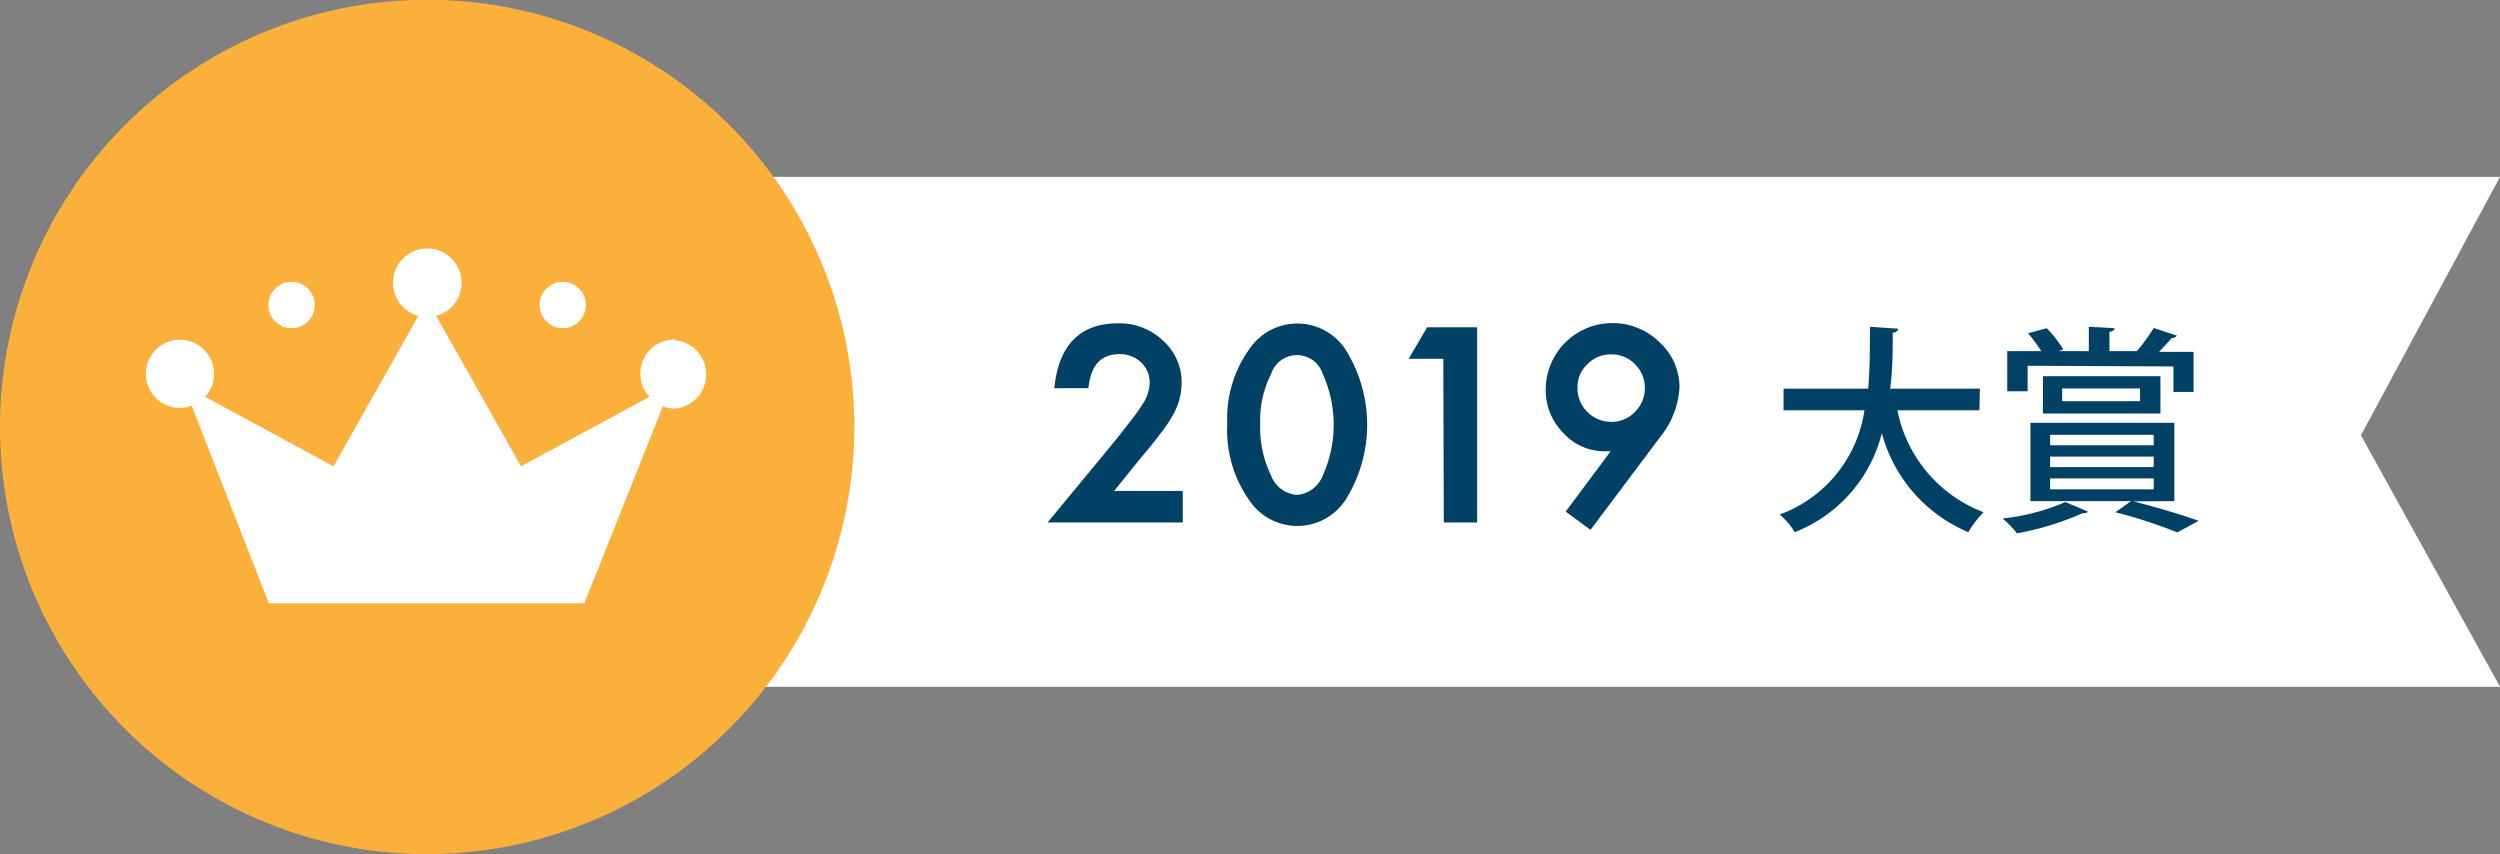 <svg id="レイヤー_1" data-name="レイヤー 1" xmlns="http://www.w3.org/2000/svg" viewBox="0 0 107.86 36.86"><rect x="0" y="0" width="107.86" height="36.86" fill="#808080" stroke="none"/><defs><style>.cls-1{fill:#fff;}.cls-2,.cls-3{fill:#004165;}.cls-3{stroke:#004165;stroke-miterlimit:10;stroke-width:0.2px;}.cls-4{fill:#fbb03b;}</style></defs><polyline class="cls-1" points="14.86 7.63 107.86 7.63 101.86 18.78 107.86 29.63 14.86 29.63"/><path class="cls-2" d="M426.8,146.17h-3.54a5.94,5.94,0,0,0,3.72,4.4,4.27,4.27,0,0,0-.66.86,6.46,6.46,0,0,1-3.73-4.27,6.2,6.2,0,0,1-3.76,4.27,2.86,2.86,0,0,0-.65-.76,5.66,5.66,0,0,0,3.66-4.5h-3.49v-.93H422c.08-.91.07-1.83.08-2.67l1.21.08c0,.09-.08.16-.23.18,0,.74,0,1.57-.11,2.41h3.87Z" transform="translate(-341.4 -128.47)"/><path class="cls-2" d="M431.48,150.54c-.05.07-.11.07-.23.07a12.43,12.43,0,0,1-2.83.87,4.18,4.18,0,0,0-.62-.64,9.41,9.41,0,0,0,2.71-.71Zm-2.6-6.29v1.1H428v-1.73h1.47a6.64,6.64,0,0,0-.57-.77l.8-.22a4.82,4.82,0,0,1,.72.92l-.21.07h1.31v-1.05l1.11.06c0,.08-.07.13-.22.16v.83h1.26l-.08,0a7.26,7.26,0,0,0,.73-1l1,.33a.23.23,0,0,1-.22.1c-.15.18-.36.4-.55.6h1.49v1.73h-.87v-1.1Zm4.56,5.85h0c1,.25,2.15.6,2.82.84l-.92.5a21.56,21.56,0,0,0-2.67-.87l.67-.48H429v-3.38h6.21v3.38Zm1.17-3.79h-5.07V144.7h5.07Zm-4.76.92v.45h4.47v-.45Zm0,.94v.45h4.47v-.45Zm0,.94v.47h4.47v-.47Zm.52-3.88v.55h3.36v-.55Z" transform="translate(-341.4 -128.47)"/><path class="cls-3" d="M389.26,149.75h3.07v1.16h-5.52l2.85-3.45.7-.9a7,7,0,0,0,.44-.63,1.83,1.83,0,0,0,.3-.9,1.3,1.3,0,0,0-.4-1,1.43,1.43,0,0,0-1-.38c-.83,0-1.31.49-1.43,1.47H387c.2-1.73,1.08-2.6,2.63-2.6a2.61,2.61,0,0,1,1.88.72,2.3,2.3,0,0,1,.77,1.76,2.68,2.68,0,0,1-.36,1.32,5.43,5.43,0,0,1-.53.79c-.23.31-.52.67-.88,1.09Z" transform="translate(-341.4 -128.47)"/><path class="cls-3" d="M394.45,146.75a5,5,0,0,1,.92-3.14,2.39,2.39,0,0,1,4,0,6,6,0,0,1,0,6.37,2.39,2.39,0,0,1-4,0A5.13,5.13,0,0,1,394.45,146.75Zm1.22,0a4.84,4.84,0,0,0,.48,2.28,1.38,1.38,0,0,0,1.2.89,1.4,1.4,0,0,0,1.21-.89,5.44,5.44,0,0,0,0-4.47,1.27,1.27,0,0,0-2.41,0A4.55,4.55,0,0,0,395.67,146.75Z" transform="translate(-341.4 -128.47)"/><path class="cls-3" d="M403.77,143.85h-1.42l.68-1.16h2v8.22h-1.24Z" transform="translate(-341.4 -128.47)"/><path class="cls-3" d="M410,151.19l-.91-.67,2-2.68-.27,0h-.18a2.29,2.29,0,0,1-1.72-.76,2.5,2.5,0,0,1-.73-1.82,2.77,2.77,0,0,1,2.74-2.75,2.76,2.76,0,0,1,2,.8,2.52,2.52,0,0,1,.83,1.88,3.64,3.64,0,0,1-.81,2.07Zm-.64-6a1.53,1.53,0,0,0,.45,1.12,1.55,1.55,0,0,0,1.11.46,1.49,1.49,0,0,0,1.09-.46,1.55,1.55,0,0,0,0-2.2,1.5,1.5,0,0,0-1.1-.45,1.48,1.48,0,0,0-1.09.45A1.44,1.44,0,0,0,409.36,145.21Z" transform="translate(-341.4 -128.47)"/><path class="cls-4" d="M359.83,165.32a18.43,18.43,0,1,1,18.43-18.43A18.45,18.45,0,0,1,359.83,165.32Z" transform="translate(-341.4 -128.47)"/><path class="cls-1" d="M370.5,143.12a1.47,1.47,0,0,0-1.08,2.47l-5.54,3-3.66-6.49a1.48,1.48,0,1,0-.77,0l-3.66,6.49-5.54-3a1.47,1.47,0,1,0-1.08.48,1.39,1.39,0,0,0,.5-.1L353,154.5h13.61L370,146a1.45,1.45,0,0,0,.51.1,1.48,1.48,0,0,0,0-2.95Z" transform="translate(-341.4 -128.47)"/><circle class="cls-1" cx="12.58" cy="13.16" r="1"/><circle class="cls-1" cx="24.28" cy="13.16" r="1"/></svg>
